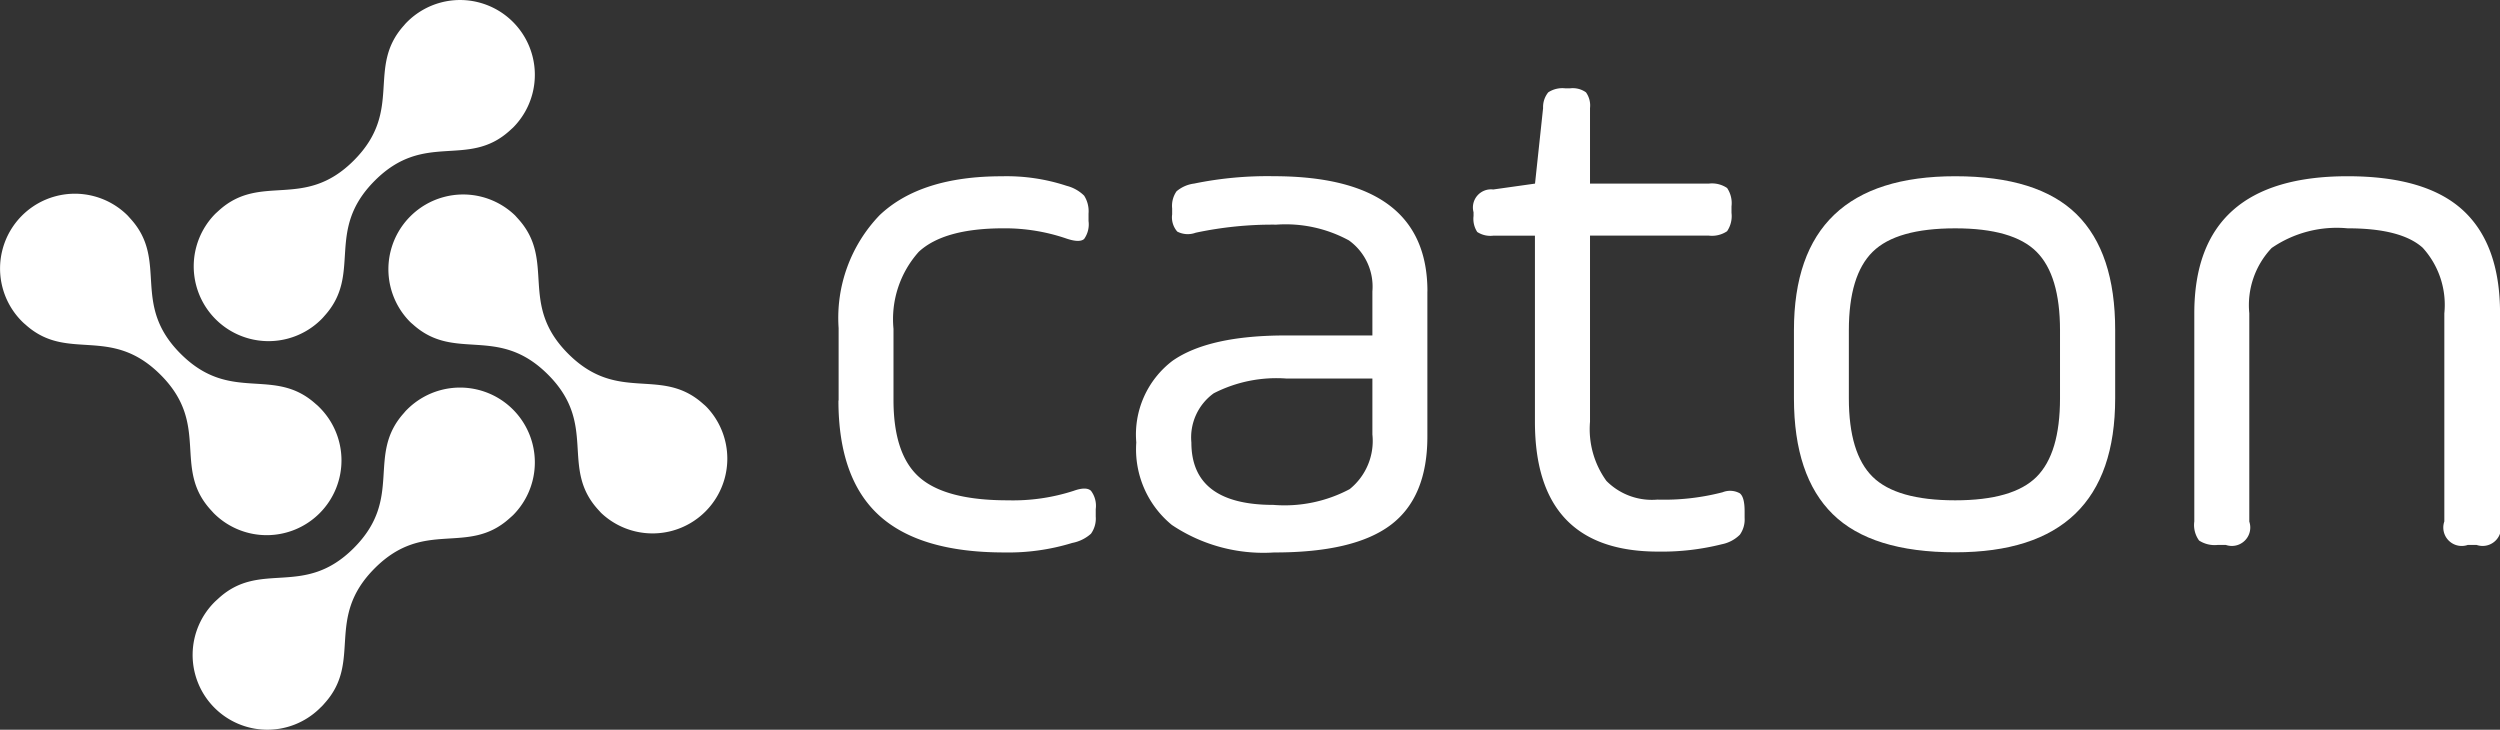 <svg id="Full_colour_logo" data-name="Full colour logo" xmlns="http://www.w3.org/2000/svg" width="135.765" height="39.628" viewBox="0 0 135.765 39.628">
  <rect x="0" y="0" width="135.765" height="39.628" fill="#333333" stroke="none"/>
  <path id="Path_38612" data-name="Path 38612" d="M135.627,70.807h0a2.212,2.212,0,0,0-.178-.162c-2.3-2.084-4.6,0-7.334-2.725s-.642-5.039-2.727-7.336l-.16-.178a4.06,4.06,0,0,0-5.741,5.741,1.967,1.967,0,0,0,.178.162c2.3,2.084,4.6,0,7.336,2.725s.642,5.039,2.725,7.336c.052.057.105.114.162.178a4.06,4.06,0,0,0,5.739-5.741" transform="translate(-97.25 -48.7)" fill="#fff"/>
  <path id="Path_38613" data-name="Path 38613" d="M17.3,70.58h0a1.943,1.943,0,0,0-.178-.162c-2.3-2.084-4.6,0-7.336-2.725s-.642-5.039-2.725-7.336L6.9,60.178a4.061,4.061,0,0,0-5.734,5.754h0a2.244,2.244,0,0,0,.178.162c2.3,2.084,4.6,0,7.336,2.725s.642,5.039,2.725,7.336c.052.057.105.114.162.178A4.061,4.061,0,1,0,17.3,70.58" transform="translate(0.032 -48.473)" fill="#fff"/>
  <path id="Path_38614" data-name="Path 38614" d="M65.658,135.38h0c.055-.057.109-.114.162-.178,2.084-2.3,0-4.6,2.725-7.334s5.039-.642,7.336-2.727l.178-.16a4.062,4.062,0,0,0-5.754-5.736,1.737,1.737,0,0,0-.162.178c-2.084,2.3,0,4.6-2.725,7.336s-5.039.642-7.336,2.725l-.178.162a4.06,4.06,0,1,0,5.632,5.85c.037-.035.073-.072.109-.109" transform="translate(-48.199 -97.003)" fill="#fff"/>
  <path id="Path_38615" data-name="Path 38615" d="M65.932,17.3h0c.055-.055.109-.114.162-.178,2.084-2.3,0-4.6,2.725-7.336s5.039-.642,7.336-2.725c.057-.052.114-.105.178-.162A4.061,4.061,0,0,0,70.58,1.163h0a1.944,1.944,0,0,0-.162.178c-2.084,2.3,0,4.6-2.725,7.336s-5.039.642-7.336,2.725l-.178.162A4.061,4.061,0,1,0,65.932,17.3" transform="translate(-48.473 0.032)" fill="#fff"/>
  <path id="Path_38616" data-name="Path 38616" d="M255.447,65.857V61.922a8.049,8.049,0,0,1,2.23-6.133q2.23-2.112,6.648-2.109a10.382,10.382,0,0,1,3.5.517,2.09,2.09,0,0,1,.955.535,1.574,1.574,0,0,1,.239.977v.4a1.366,1.366,0,0,1-.239.975c-.16.144-.478.141-.955-.02a10.311,10.311,0,0,0-3.424-.558q-3.224,0-4.6,1.274a5.484,5.484,0,0,0-1.374,4.181v3.862q0,2.986,1.426,4.221t4.779,1.233a10.684,10.684,0,0,0,3.584-.517q.677-.241.936,0a1.352,1.352,0,0,1,.258.995v.4a1.417,1.417,0,0,1-.258.936,2.109,2.109,0,0,1-1.016.5,11.79,11.79,0,0,1-3.7.517q-4.581,0-6.789-2.011t-2.21-6.238" transform="translate(-209.905 -44.107)" fill="#fff"/>
  <path id="Path_38617" data-name="Path 38617" d="M359,67.681V64.65h-4.654a7.471,7.471,0,0,0-3.962.8,2.956,2.956,0,0,0-1.214,2.674q0,3.387,4.456,3.387a7.524,7.524,0,0,0,4.14-.856A3.358,3.358,0,0,0,359,67.686m2.986-7.764V67.8q0,3.3-1.991,4.8t-6.331,1.494a8.929,8.929,0,0,1-5.554-1.494,5.309,5.309,0,0,1-1.932-4.479,5.027,5.027,0,0,1,1.971-4.438q1.971-1.374,6.153-1.374H359V59.916a3.09,3.09,0,0,0-1.274-2.768,7.185,7.185,0,0,0-3.943-.856,20.031,20.031,0,0,0-4.379.438,1.238,1.238,0,0,1-1-.061,1.174,1.174,0,0,1-.278-.936v-.319a1.384,1.384,0,0,1,.239-.934,1.832,1.832,0,0,1,.955-.419,19.752,19.752,0,0,1,4.308-.4q8.361,0,8.361,6.251" transform="translate(-284.471 -44.092)" fill="#fff"/>
  <path id="Path_38618" data-name="Path 38618" d="M448.93,33.806v-.2A.984.984,0,0,1,450,32.373l2.269-.319.438-4.1a1.274,1.274,0,0,1,.28-.856,1.391,1.391,0,0,1,.914-.219h.28a1.229,1.229,0,0,1,.855.219,1.229,1.229,0,0,1,.219.856v4.1h6.45a1.464,1.464,0,0,1,.995.239,1.465,1.465,0,0,1,.239.995v.356a1.465,1.465,0,0,1-.239.995,1.464,1.464,0,0,1-.995.239h-6.45V44.991a4.8,4.8,0,0,0,.891,3.208,3.478,3.478,0,0,0,2.768,1.016,12.66,12.66,0,0,0,3.543-.4,1.093,1.093,0,0,1,.936.059c.178.146.258.472.258.975v.356a1.425,1.425,0,0,1-.258.916,1.916,1.916,0,0,1-.975.517,13.367,13.367,0,0,1-3.465.4q-6.689,0-6.689-7.048V34.881h-2.258a1.309,1.309,0,0,1-.875-.2,1.309,1.309,0,0,1-.2-.875" transform="translate(-368.908 -22.083)" fill="#fff"/>
  <path id="Path_38619" data-name="Path 38619" d="M561,65.743v-3.7q0-2.986-1.274-4.262t-4.42-1.274q-3.185,0-4.479,1.274t-1.294,4.262v3.7q0,2.987,1.294,4.26t4.479,1.274q3.146,0,4.42-1.274T561,65.743M555.309,74.1q-4.54,0-6.648-2.069t-2.11-6.292v-3.7q0-8.363,8.759-8.361,4.5,0,6.595,2.069t2.091,6.292v3.7q0,8.363-8.68,8.361" transform="translate(-449.129 -44.107)" fill="#fff"/>
  <path id="Path_38620" data-name="Path 38620" d="M671.5,61.117V72.424a1,1,0,0,1-1.274,1.267h-.438a1.547,1.547,0,0,1-1.014-.239,1.427,1.427,0,0,1-.26-1.036v-11.3q0-7.447,8.322-7.447,4.262,0,6.272,1.852t2.01,5.595V72.424a1,1,0,0,1-1.274,1.267h-.478a1,1,0,0,1-1.274-1.274v-11.3a4.61,4.61,0,0,0-1.175-3.565q-1.175-1.057-4.082-1.055a6.237,6.237,0,0,0-4.121,1.069A4.513,4.513,0,0,0,671.5,61.11" transform="translate(-549.35 -44.098)" fill="#fff"/>
</svg>
